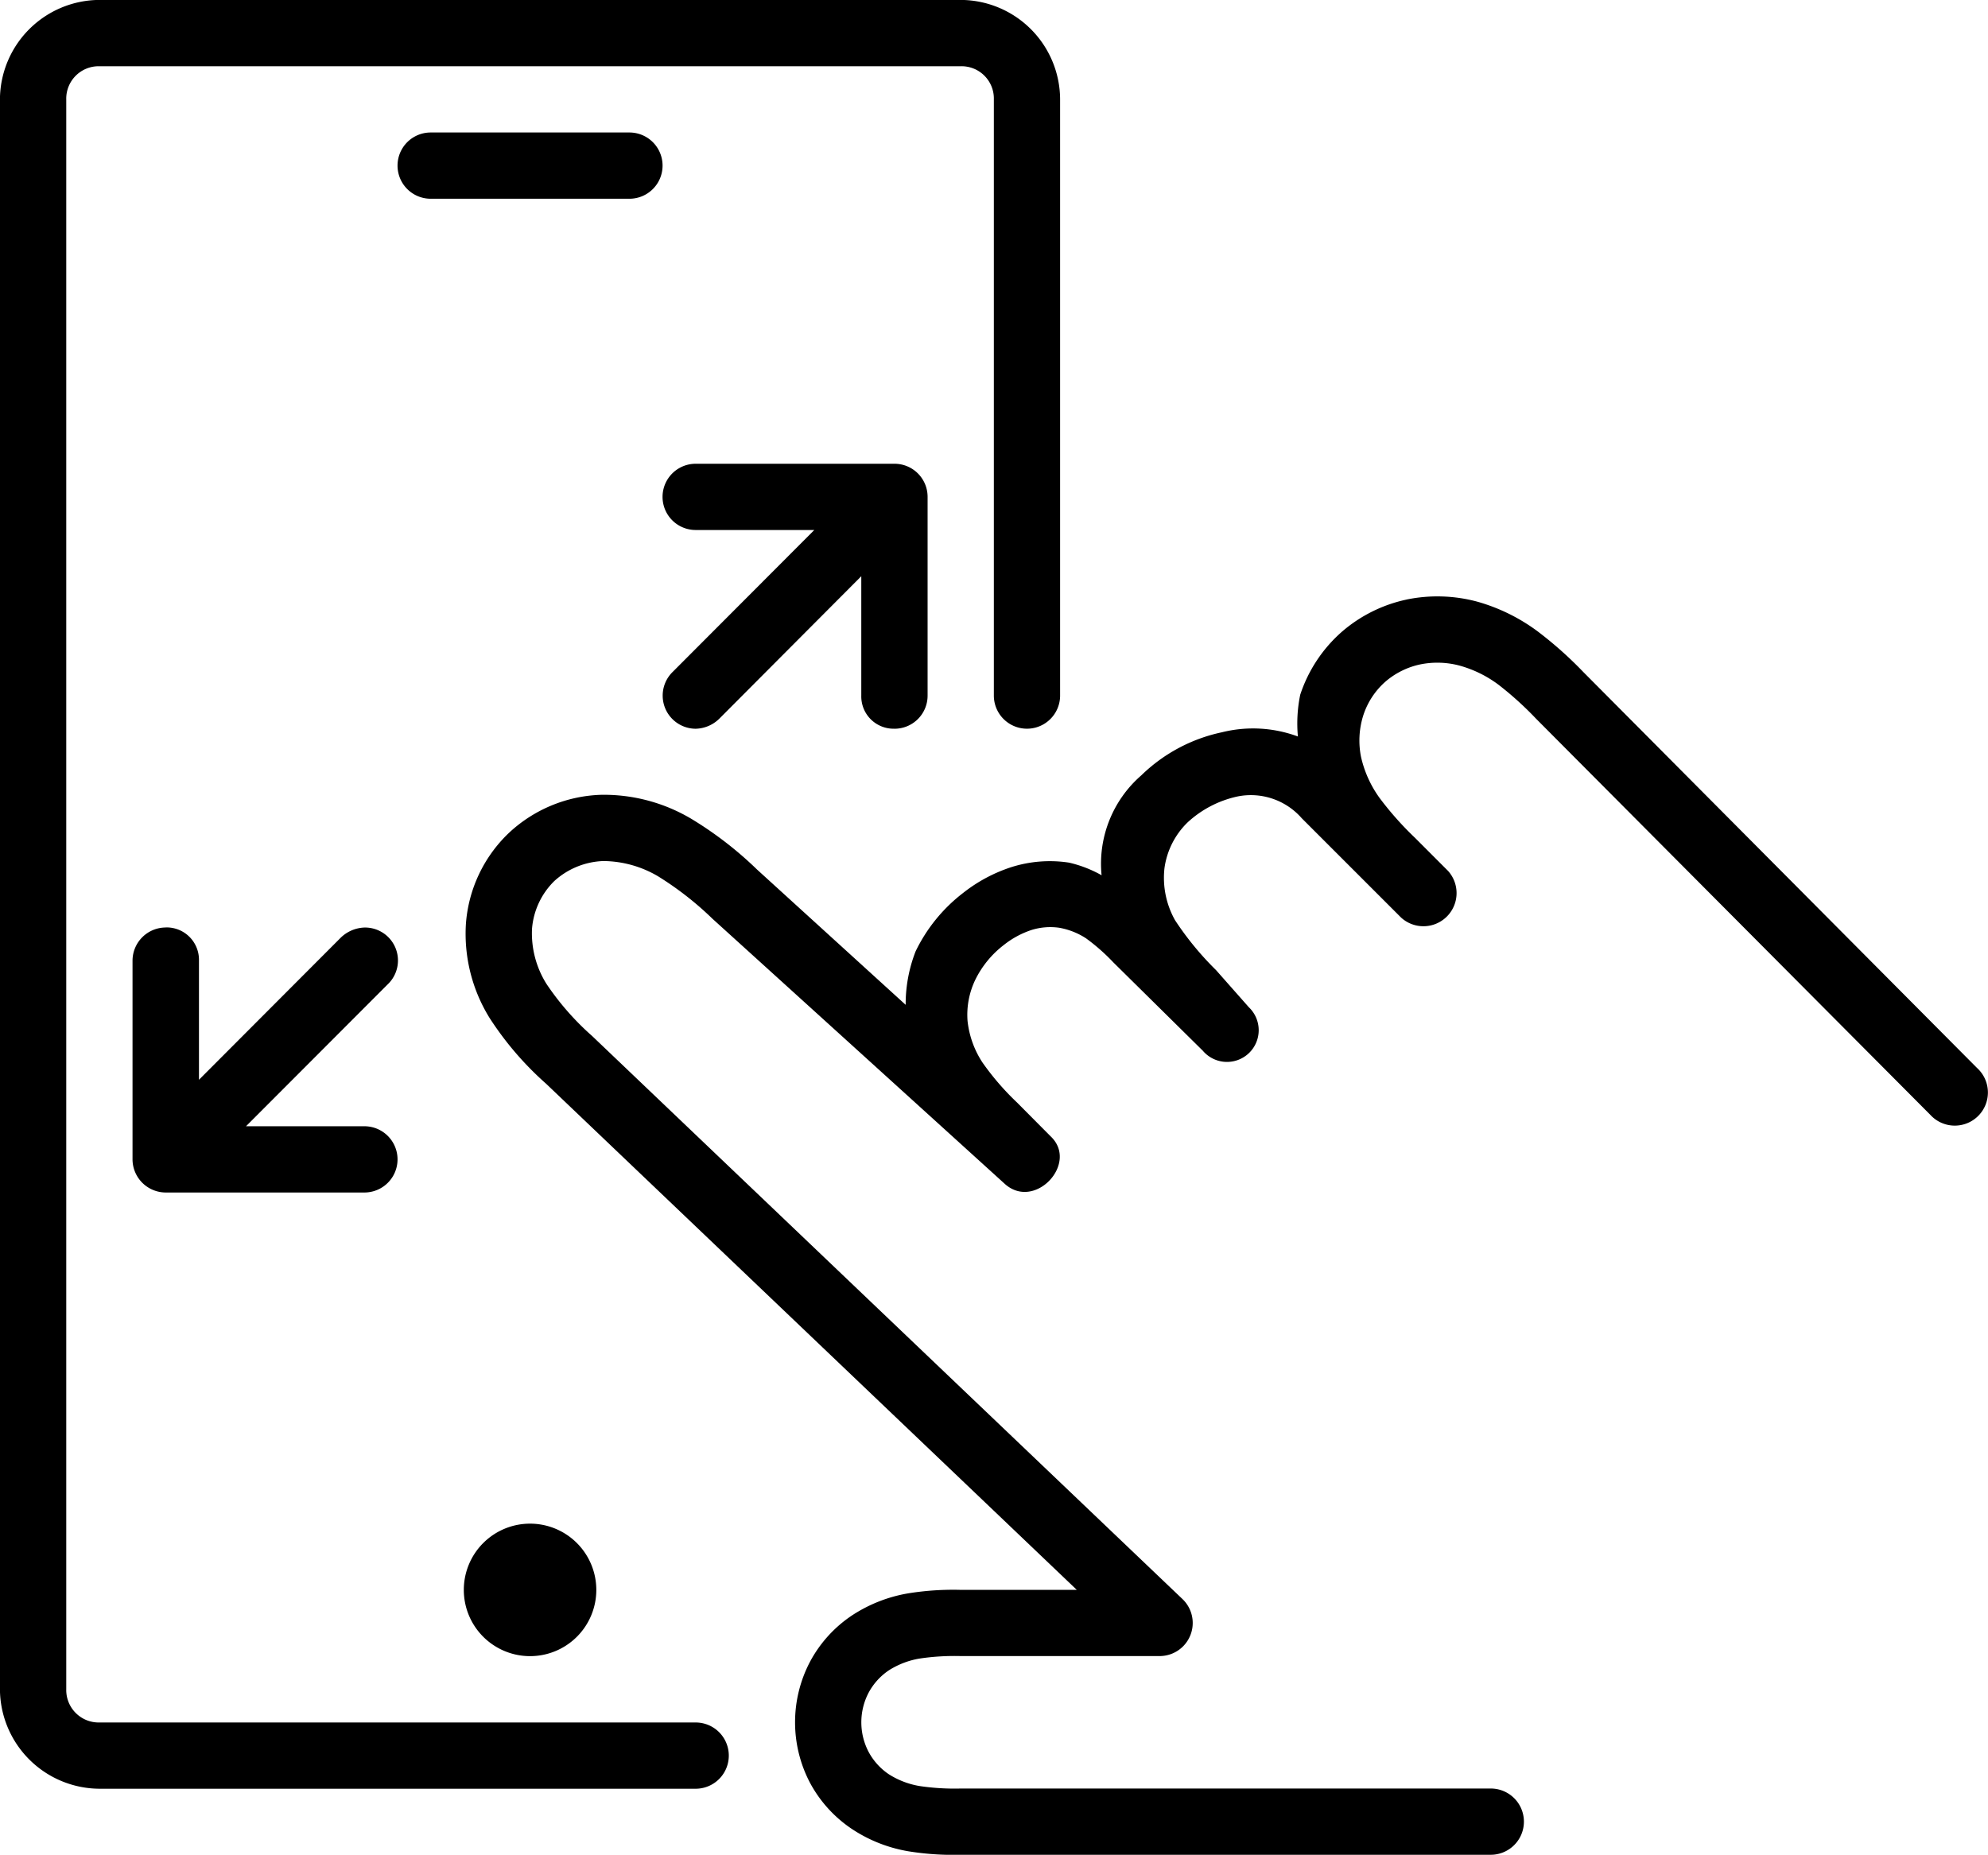 <svg xmlns="http://www.w3.org/2000/svg" width="106.582" height="99.451" viewBox="0 0 106.582 99.451">
  <path id="touch-swipe-svgrepo-com" d="M75.416,33.151a7.777,7.777,0,0,0-3.446,1.705,7.694,7.694,0,0,0-2.259,3.4,7.636,7.636,0,0,0-.124,2.238,6.9,6.9,0,0,0-4.071-.227,8.8,8.8,0,0,0-4.323,2.309,6.276,6.276,0,0,0-2.131,5.357,6.559,6.559,0,0,0-1.741-.675,6.817,6.817,0,0,0-3.09.238,8.312,8.312,0,0,0-2.6,1.392,8.729,8.729,0,0,0-2.54,3.126,7.8,7.8,0,0,0-.533,2.867l-7.964-7.25a19.628,19.628,0,0,0-3.531-2.725,9.191,9.191,0,0,0-4.82-1.286,7.583,7.583,0,0,0-4.966,2.053,7.485,7.485,0,0,0-2.295,4.867,8.572,8.572,0,0,0,1.268,5.044,17.054,17.054,0,0,0,3.037,3.534L57.733,86.25H51.51a15.144,15.144,0,0,0-2.824.188,7.878,7.878,0,0,0-3,1.179A6.873,6.873,0,0,0,43.432,90.1a6.975,6.975,0,0,0,0,6.5A6.892,6.892,0,0,0,45.7,99.087a7.828,7.828,0,0,0,2.995,1.179,15.107,15.107,0,0,0,2.82.188H79.928a1.776,1.776,0,0,0,0-3.552H51.51a12.785,12.785,0,0,1-2.192-.131,4.44,4.44,0,0,1-1.659-.632,3.352,3.352,0,0,1-1.087-1.2,3.422,3.422,0,0,1,0-3.176,3.352,3.352,0,0,1,1.087-1.2,4.44,4.44,0,0,1,1.659-.632A12.786,12.786,0,0,1,51.51,89.8H62.167A1.774,1.774,0,0,0,63.4,86.744L31.746,56.55A14.5,14.5,0,0,1,29.3,53.758a5.112,5.112,0,0,1-.774-2.955,4.034,4.034,0,0,1,1.194-2.558,4.121,4.121,0,0,1,2.629-1.073A5.844,5.844,0,0,1,35.3,48a17.169,17.169,0,0,1,2.9,2.266q7.833,7.1,15.665,14.209c1.609,1.464,3.986-1.094,2.472-2.536l-1.8-1.812a14.154,14.154,0,0,1-1.861-2.153,5.044,5.044,0,0,1-.8-2.227A4.331,4.331,0,0,1,52.3,53.52a5.29,5.29,0,0,1,1.52-1.847,4.817,4.817,0,0,1,1.471-.8,3.379,3.379,0,0,1,1.5-.124,3.869,3.869,0,0,1,1.439.568A10.7,10.7,0,0,1,59.7,52.614l4.76,4.7.011.007a1.7,1.7,0,1,0,2.487-2.309L65.2,53.022A16.267,16.267,0,0,1,63,50.344a4.648,4.648,0,0,1-.568-2.781A4.22,4.22,0,0,1,63.673,45.1a5.725,5.725,0,0,1,2.65-1.385,3.621,3.621,0,0,1,3.47,1.162l3.552,3.552,1.776,1.776A1.777,1.777,0,0,0,77.636,47.7L75.86,45.922a17.174,17.174,0,0,1-1.893-2.131,6.017,6.017,0,0,1-.995-2.2,4.462,4.462,0,0,1,.121-2.231,4.081,4.081,0,0,1,1.2-1.819,4.2,4.2,0,0,1,1.854-.913,4.62,4.62,0,0,1,2.131.071,6.278,6.278,0,0,1,2.078,1.03,17.872,17.872,0,0,1,2.007,1.819L103.493,60.78A1.776,1.776,0,1,0,106,58.269L84.89,37.038a20.756,20.756,0,0,0-2.44-2.174,9.941,9.941,0,0,0-3.247-1.6,8.223,8.223,0,0,0-3.79-.114ZM47.958,40.078A1.774,1.774,0,0,0,49.734,38.3V27.646a1.774,1.774,0,0,0-1.776-1.776H37.3a1.776,1.776,0,0,0,0,3.552H43.66l-7.584,7.6A1.776,1.776,0,0,0,37.3,40.078a1.864,1.864,0,0,0,1.279-.551l7.6-7.627V38.3a1.731,1.731,0,0,0,1.776,1.776ZM8.884,50.735a1.784,1.784,0,0,0-1.776,1.776V63.168a1.784,1.784,0,0,0,1.776,1.776H19.54a1.776,1.776,0,0,0,0-3.552H13.192l7.588-7.6a1.766,1.766,0,0,0-1.229-3.055,1.92,1.92,0,0,0-1.279.543L10.67,58.9V52.507a1.735,1.735,0,0,0-1.776-1.776ZM31.973,86.257A3.552,3.552,0,1,1,28.421,82.7,3.553,3.553,0,0,1,31.973,86.257ZM23.092,8.108H33.749a1.776,1.776,0,1,1,0,3.552H23.092a1.776,1.776,0,1,1,0-3.552ZM5.331,1A5.36,5.36,0,0,0,0,6.332V91.585a5.362,5.362,0,0,0,5.328,5.328H37.3a1.776,1.776,0,1,0,0-3.552H5.331a1.739,1.739,0,0,1-1.776-1.776V6.332A1.737,1.737,0,0,1,5.331,4.556H51.51a1.731,1.731,0,0,1,1.776,1.776V38.3a1.776,1.776,0,1,0,3.552,0V6.332A5.351,5.351,0,0,0,51.51,1Z" transform="translate(-0.003 -1.004)"/>
</svg>

